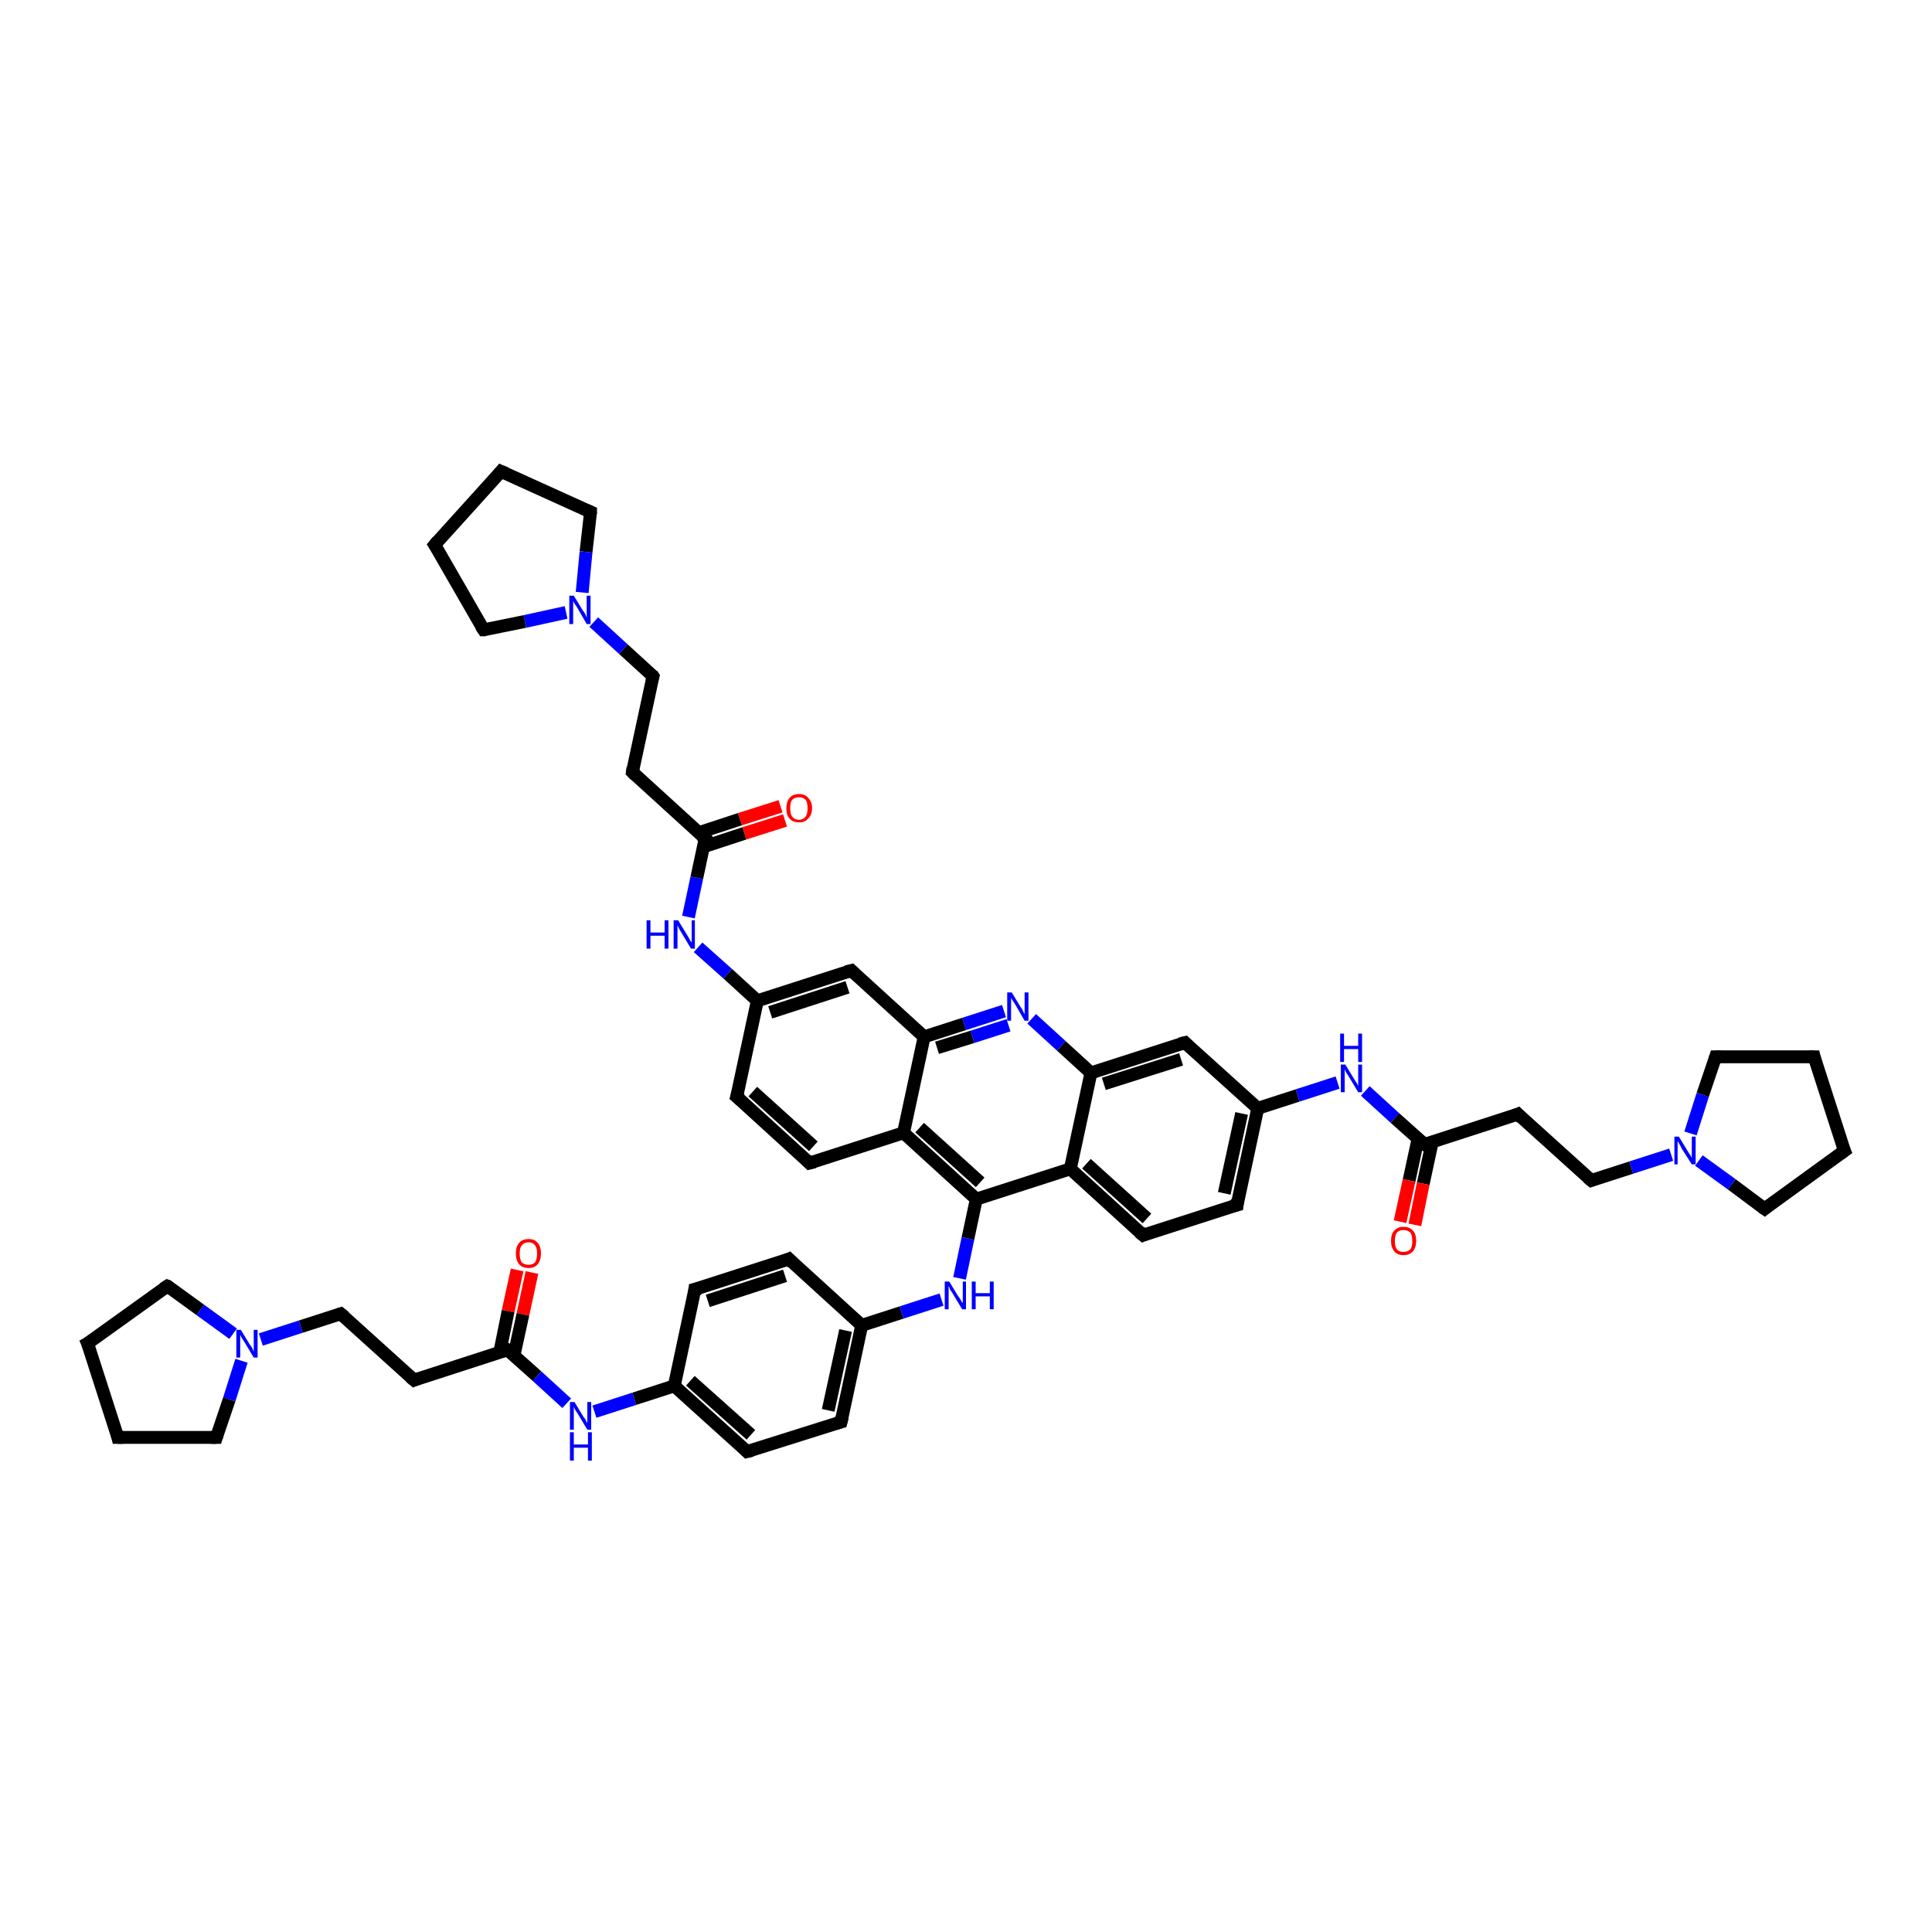 <?xml version='1.0' encoding='iso-8859-1'?>
<svg version='1.1' baseProfile='full'
              xmlns='http://www.w3.org/2000/svg'
                      xmlns:rdkit='http://www.rdkit.org/xml'
                      xmlns:xlink='http://www.w3.org/1999/xlink'
                  xml:space='preserve'
width='300px' height='300px' viewBox='0 0 300 300'>
<!-- END OF HEADER -->
<rect style='opacity:1.0;fill:#FFFFFF;stroke:none' width='300.0' height='300.0' x='0.0' y='0.0'> </rect>
<path class='bond-0 atom-0 atom-1' d='M 82.6,197.6 L 81.2,204.1' style='fill:none;fill-rule:evenodd;stroke:#FF0000;stroke-width:2.0px;stroke-linecap:butt;stroke-linejoin:miter;stroke-opacity:1' />
<path class='bond-0 atom-0 atom-1' d='M 81.2,204.1 L 79.8,210.5' style='fill:none;fill-rule:evenodd;stroke:#000000;stroke-width:2.0px;stroke-linecap:butt;stroke-linejoin:miter;stroke-opacity:1' />
<path class='bond-0 atom-0 atom-1' d='M 80.3,197.2 L 78.9,203.6' style='fill:none;fill-rule:evenodd;stroke:#FF0000;stroke-width:2.0px;stroke-linecap:butt;stroke-linejoin:miter;stroke-opacity:1' />
<path class='bond-0 atom-0 atom-1' d='M 78.9,203.6 L 77.6,210.0' style='fill:none;fill-rule:evenodd;stroke:#000000;stroke-width:2.0px;stroke-linecap:butt;stroke-linejoin:miter;stroke-opacity:1' />
<path class='bond-1 atom-1 atom-2' d='M 78.8,209.6 L 64.3,214.3' style='fill:none;fill-rule:evenodd;stroke:#000000;stroke-width:2.0px;stroke-linecap:butt;stroke-linejoin:miter;stroke-opacity:1' />
<path class='bond-2 atom-2 atom-3' d='M 64.3,214.3 L 52.9,204.0' style='fill:none;fill-rule:evenodd;stroke:#000000;stroke-width:2.0px;stroke-linecap:butt;stroke-linejoin:miter;stroke-opacity:1' />
<path class='bond-3 atom-3 atom-4' d='M 52.9,204.0 L 46.7,206.0' style='fill:none;fill-rule:evenodd;stroke:#000000;stroke-width:2.0px;stroke-linecap:butt;stroke-linejoin:miter;stroke-opacity:1' />
<path class='bond-3 atom-3 atom-4' d='M 46.7,206.0 L 40.5,208.0' style='fill:none;fill-rule:evenodd;stroke:#0000FF;stroke-width:2.0px;stroke-linecap:butt;stroke-linejoin:miter;stroke-opacity:1' />
<path class='bond-4 atom-4 atom-5' d='M 37.5,211.3 L 35.6,217.3' style='fill:none;fill-rule:evenodd;stroke:#0000FF;stroke-width:2.0px;stroke-linecap:butt;stroke-linejoin:miter;stroke-opacity:1' />
<path class='bond-4 atom-4 atom-5' d='M 35.6,217.3 L 33.6,223.2' style='fill:none;fill-rule:evenodd;stroke:#000000;stroke-width:2.0px;stroke-linecap:butt;stroke-linejoin:miter;stroke-opacity:1' />
<path class='bond-5 atom-5 atom-6' d='M 33.6,223.2 L 18.3,223.2' style='fill:none;fill-rule:evenodd;stroke:#000000;stroke-width:2.0px;stroke-linecap:butt;stroke-linejoin:miter;stroke-opacity:1' />
<path class='bond-6 atom-6 atom-7' d='M 18.3,223.2 L 13.6,208.6' style='fill:none;fill-rule:evenodd;stroke:#000000;stroke-width:2.0px;stroke-linecap:butt;stroke-linejoin:miter;stroke-opacity:1' />
<path class='bond-7 atom-7 atom-8' d='M 13.6,208.6 L 26.0,199.7' style='fill:none;fill-rule:evenodd;stroke:#000000;stroke-width:2.0px;stroke-linecap:butt;stroke-linejoin:miter;stroke-opacity:1' />
<path class='bond-8 atom-1 atom-9' d='M 78.8,209.6 L 83.4,213.7' style='fill:none;fill-rule:evenodd;stroke:#000000;stroke-width:2.0px;stroke-linecap:butt;stroke-linejoin:miter;stroke-opacity:1' />
<path class='bond-8 atom-1 atom-9' d='M 83.4,213.7 L 88.0,217.9' style='fill:none;fill-rule:evenodd;stroke:#0000FF;stroke-width:2.0px;stroke-linecap:butt;stroke-linejoin:miter;stroke-opacity:1' />
<path class='bond-9 atom-9 atom-10' d='M 92.3,219.2 L 98.5,217.2' style='fill:none;fill-rule:evenodd;stroke:#0000FF;stroke-width:2.0px;stroke-linecap:butt;stroke-linejoin:miter;stroke-opacity:1' />
<path class='bond-9 atom-9 atom-10' d='M 98.5,217.2 L 104.7,215.2' style='fill:none;fill-rule:evenodd;stroke:#000000;stroke-width:2.0px;stroke-linecap:butt;stroke-linejoin:miter;stroke-opacity:1' />
<path class='bond-10 atom-10 atom-11' d='M 104.7,215.2 L 116.0,225.4' style='fill:none;fill-rule:evenodd;stroke:#000000;stroke-width:2.0px;stroke-linecap:butt;stroke-linejoin:miter;stroke-opacity:1' />
<path class='bond-10 atom-10 atom-11' d='M 107.2,214.4 L 116.6,222.8' style='fill:none;fill-rule:evenodd;stroke:#000000;stroke-width:2.0px;stroke-linecap:butt;stroke-linejoin:miter;stroke-opacity:1' />
<path class='bond-11 atom-11 atom-12' d='M 116.0,225.4 L 130.6,220.8' style='fill:none;fill-rule:evenodd;stroke:#000000;stroke-width:2.0px;stroke-linecap:butt;stroke-linejoin:miter;stroke-opacity:1' />
<path class='bond-12 atom-12 atom-13' d='M 130.6,220.8 L 133.8,205.8' style='fill:none;fill-rule:evenodd;stroke:#000000;stroke-width:2.0px;stroke-linecap:butt;stroke-linejoin:miter;stroke-opacity:1' />
<path class='bond-12 atom-12 atom-13' d='M 128.6,219.0 L 131.3,206.6' style='fill:none;fill-rule:evenodd;stroke:#000000;stroke-width:2.0px;stroke-linecap:butt;stroke-linejoin:miter;stroke-opacity:1' />
<path class='bond-13 atom-13 atom-14' d='M 133.8,205.8 L 140.0,203.8' style='fill:none;fill-rule:evenodd;stroke:#000000;stroke-width:2.0px;stroke-linecap:butt;stroke-linejoin:miter;stroke-opacity:1' />
<path class='bond-13 atom-13 atom-14' d='M 140.0,203.8 L 146.2,201.8' style='fill:none;fill-rule:evenodd;stroke:#0000FF;stroke-width:2.0px;stroke-linecap:butt;stroke-linejoin:miter;stroke-opacity:1' />
<path class='bond-14 atom-14 atom-15' d='M 149.0,198.5 L 150.3,192.3' style='fill:none;fill-rule:evenodd;stroke:#0000FF;stroke-width:2.0px;stroke-linecap:butt;stroke-linejoin:miter;stroke-opacity:1' />
<path class='bond-14 atom-14 atom-15' d='M 150.3,192.3 L 151.6,186.2' style='fill:none;fill-rule:evenodd;stroke:#000000;stroke-width:2.0px;stroke-linecap:butt;stroke-linejoin:miter;stroke-opacity:1' />
<path class='bond-15 atom-15 atom-16' d='M 151.6,186.2 L 166.2,181.5' style='fill:none;fill-rule:evenodd;stroke:#000000;stroke-width:2.0px;stroke-linecap:butt;stroke-linejoin:miter;stroke-opacity:1' />
<path class='bond-16 atom-16 atom-17' d='M 166.2,181.5 L 177.5,191.8' style='fill:none;fill-rule:evenodd;stroke:#000000;stroke-width:2.0px;stroke-linecap:butt;stroke-linejoin:miter;stroke-opacity:1' />
<path class='bond-16 atom-16 atom-17' d='M 168.7,180.7 L 178.1,189.2' style='fill:none;fill-rule:evenodd;stroke:#000000;stroke-width:2.0px;stroke-linecap:butt;stroke-linejoin:miter;stroke-opacity:1' />
<path class='bond-17 atom-17 atom-18' d='M 177.5,191.8 L 192.1,187.1' style='fill:none;fill-rule:evenodd;stroke:#000000;stroke-width:2.0px;stroke-linecap:butt;stroke-linejoin:miter;stroke-opacity:1' />
<path class='bond-18 atom-18 atom-19' d='M 192.1,187.1 L 195.3,172.1' style='fill:none;fill-rule:evenodd;stroke:#000000;stroke-width:2.0px;stroke-linecap:butt;stroke-linejoin:miter;stroke-opacity:1' />
<path class='bond-18 atom-18 atom-19' d='M 190.1,185.3 L 192.8,172.9' style='fill:none;fill-rule:evenodd;stroke:#000000;stroke-width:2.0px;stroke-linecap:butt;stroke-linejoin:miter;stroke-opacity:1' />
<path class='bond-19 atom-19 atom-20' d='M 195.3,172.1 L 201.5,170.1' style='fill:none;fill-rule:evenodd;stroke:#000000;stroke-width:2.0px;stroke-linecap:butt;stroke-linejoin:miter;stroke-opacity:1' />
<path class='bond-19 atom-19 atom-20' d='M 201.5,170.1 L 207.7,168.1' style='fill:none;fill-rule:evenodd;stroke:#0000FF;stroke-width:2.0px;stroke-linecap:butt;stroke-linejoin:miter;stroke-opacity:1' />
<path class='bond-20 atom-20 atom-21' d='M 212.0,169.4 L 216.6,173.6' style='fill:none;fill-rule:evenodd;stroke:#0000FF;stroke-width:2.0px;stroke-linecap:butt;stroke-linejoin:miter;stroke-opacity:1' />
<path class='bond-20 atom-20 atom-21' d='M 216.6,173.6 L 221.2,177.7' style='fill:none;fill-rule:evenodd;stroke:#000000;stroke-width:2.0px;stroke-linecap:butt;stroke-linejoin:miter;stroke-opacity:1' />
<path class='bond-21 atom-21 atom-22' d='M 220.2,176.8 L 218.8,183.3' style='fill:none;fill-rule:evenodd;stroke:#000000;stroke-width:2.0px;stroke-linecap:butt;stroke-linejoin:miter;stroke-opacity:1' />
<path class='bond-21 atom-21 atom-22' d='M 218.8,183.3 L 217.4,189.7' style='fill:none;fill-rule:evenodd;stroke:#FF0000;stroke-width:2.0px;stroke-linecap:butt;stroke-linejoin:miter;stroke-opacity:1' />
<path class='bond-21 atom-21 atom-22' d='M 222.4,177.3 L 221.0,183.8' style='fill:none;fill-rule:evenodd;stroke:#000000;stroke-width:2.0px;stroke-linecap:butt;stroke-linejoin:miter;stroke-opacity:1' />
<path class='bond-21 atom-21 atom-22' d='M 221.0,183.8 L 219.7,190.2' style='fill:none;fill-rule:evenodd;stroke:#FF0000;stroke-width:2.0px;stroke-linecap:butt;stroke-linejoin:miter;stroke-opacity:1' />
<path class='bond-22 atom-21 atom-23' d='M 221.2,177.7 L 235.7,173.0' style='fill:none;fill-rule:evenodd;stroke:#000000;stroke-width:2.0px;stroke-linecap:butt;stroke-linejoin:miter;stroke-opacity:1' />
<path class='bond-23 atom-23 atom-24' d='M 235.7,173.0 L 247.1,183.3' style='fill:none;fill-rule:evenodd;stroke:#000000;stroke-width:2.0px;stroke-linecap:butt;stroke-linejoin:miter;stroke-opacity:1' />
<path class='bond-24 atom-24 atom-25' d='M 247.1,183.3 L 253.3,181.3' style='fill:none;fill-rule:evenodd;stroke:#000000;stroke-width:2.0px;stroke-linecap:butt;stroke-linejoin:miter;stroke-opacity:1' />
<path class='bond-24 atom-24 atom-25' d='M 253.3,181.3 L 259.5,179.3' style='fill:none;fill-rule:evenodd;stroke:#0000FF;stroke-width:2.0px;stroke-linecap:butt;stroke-linejoin:miter;stroke-opacity:1' />
<path class='bond-25 atom-25 atom-26' d='M 262.5,176.0 L 264.4,170.0' style='fill:none;fill-rule:evenodd;stroke:#0000FF;stroke-width:2.0px;stroke-linecap:butt;stroke-linejoin:miter;stroke-opacity:1' />
<path class='bond-25 atom-25 atom-26' d='M 264.4,170.0 L 266.4,164.1' style='fill:none;fill-rule:evenodd;stroke:#000000;stroke-width:2.0px;stroke-linecap:butt;stroke-linejoin:miter;stroke-opacity:1' />
<path class='bond-26 atom-26 atom-27' d='M 266.4,164.1 L 281.7,164.1' style='fill:none;fill-rule:evenodd;stroke:#000000;stroke-width:2.0px;stroke-linecap:butt;stroke-linejoin:miter;stroke-opacity:1' />
<path class='bond-27 atom-27 atom-28' d='M 281.7,164.1 L 286.4,178.7' style='fill:none;fill-rule:evenodd;stroke:#000000;stroke-width:2.0px;stroke-linecap:butt;stroke-linejoin:miter;stroke-opacity:1' />
<path class='bond-28 atom-28 atom-29' d='M 286.4,178.7 L 274.0,187.7' style='fill:none;fill-rule:evenodd;stroke:#000000;stroke-width:2.0px;stroke-linecap:butt;stroke-linejoin:miter;stroke-opacity:1' />
<path class='bond-29 atom-19 atom-30' d='M 195.3,172.1 L 184.0,161.9' style='fill:none;fill-rule:evenodd;stroke:#000000;stroke-width:2.0px;stroke-linecap:butt;stroke-linejoin:miter;stroke-opacity:1' />
<path class='bond-30 atom-30 atom-31' d='M 184.0,161.9 L 169.4,166.6' style='fill:none;fill-rule:evenodd;stroke:#000000;stroke-width:2.0px;stroke-linecap:butt;stroke-linejoin:miter;stroke-opacity:1' />
<path class='bond-30 atom-30 atom-31' d='M 183.4,164.5 L 171.4,168.3' style='fill:none;fill-rule:evenodd;stroke:#000000;stroke-width:2.0px;stroke-linecap:butt;stroke-linejoin:miter;stroke-opacity:1' />
<path class='bond-31 atom-31 atom-32' d='M 169.4,166.6 L 164.8,162.4' style='fill:none;fill-rule:evenodd;stroke:#000000;stroke-width:2.0px;stroke-linecap:butt;stroke-linejoin:miter;stroke-opacity:1' />
<path class='bond-31 atom-31 atom-32' d='M 164.8,162.4 L 160.2,158.2' style='fill:none;fill-rule:evenodd;stroke:#0000FF;stroke-width:2.0px;stroke-linecap:butt;stroke-linejoin:miter;stroke-opacity:1' />
<path class='bond-32 atom-32 atom-33' d='M 155.9,157.0 L 149.7,159.0' style='fill:none;fill-rule:evenodd;stroke:#0000FF;stroke-width:2.0px;stroke-linecap:butt;stroke-linejoin:miter;stroke-opacity:1' />
<path class='bond-32 atom-32 atom-33' d='M 149.7,159.0 L 143.5,161.0' style='fill:none;fill-rule:evenodd;stroke:#000000;stroke-width:2.0px;stroke-linecap:butt;stroke-linejoin:miter;stroke-opacity:1' />
<path class='bond-32 atom-32 atom-33' d='M 156.6,159.2 L 151.0,161.0' style='fill:none;fill-rule:evenodd;stroke:#0000FF;stroke-width:2.0px;stroke-linecap:butt;stroke-linejoin:miter;stroke-opacity:1' />
<path class='bond-32 atom-32 atom-33' d='M 151.0,161.0 L 145.5,162.7' style='fill:none;fill-rule:evenodd;stroke:#000000;stroke-width:2.0px;stroke-linecap:butt;stroke-linejoin:miter;stroke-opacity:1' />
<path class='bond-33 atom-33 atom-34' d='M 143.5,161.0 L 132.2,150.7' style='fill:none;fill-rule:evenodd;stroke:#000000;stroke-width:2.0px;stroke-linecap:butt;stroke-linejoin:miter;stroke-opacity:1' />
<path class='bond-34 atom-34 atom-35' d='M 132.2,150.7 L 117.6,155.4' style='fill:none;fill-rule:evenodd;stroke:#000000;stroke-width:2.0px;stroke-linecap:butt;stroke-linejoin:miter;stroke-opacity:1' />
<path class='bond-34 atom-34 atom-35' d='M 131.6,153.3 L 119.6,157.2' style='fill:none;fill-rule:evenodd;stroke:#000000;stroke-width:2.0px;stroke-linecap:butt;stroke-linejoin:miter;stroke-opacity:1' />
<path class='bond-35 atom-35 atom-36' d='M 117.6,155.4 L 113.0,151.2' style='fill:none;fill-rule:evenodd;stroke:#000000;stroke-width:2.0px;stroke-linecap:butt;stroke-linejoin:miter;stroke-opacity:1' />
<path class='bond-35 atom-35 atom-36' d='M 113.0,151.2 L 108.4,147.1' style='fill:none;fill-rule:evenodd;stroke:#0000FF;stroke-width:2.0px;stroke-linecap:butt;stroke-linejoin:miter;stroke-opacity:1' />
<path class='bond-36 atom-36 atom-37' d='M 106.9,142.4 L 108.2,136.3' style='fill:none;fill-rule:evenodd;stroke:#0000FF;stroke-width:2.0px;stroke-linecap:butt;stroke-linejoin:miter;stroke-opacity:1' />
<path class='bond-36 atom-36 atom-37' d='M 108.2,136.3 L 109.5,130.2' style='fill:none;fill-rule:evenodd;stroke:#000000;stroke-width:2.0px;stroke-linecap:butt;stroke-linejoin:miter;stroke-opacity:1' />
<path class='bond-37 atom-37 atom-38' d='M 109.2,131.5 L 115.6,129.4' style='fill:none;fill-rule:evenodd;stroke:#000000;stroke-width:2.0px;stroke-linecap:butt;stroke-linejoin:miter;stroke-opacity:1' />
<path class='bond-37 atom-37 atom-38' d='M 115.6,129.4 L 121.9,127.4' style='fill:none;fill-rule:evenodd;stroke:#FF0000;stroke-width:2.0px;stroke-linecap:butt;stroke-linejoin:miter;stroke-opacity:1' />
<path class='bond-37 atom-37 atom-38' d='M 108.5,129.3 L 114.9,127.2' style='fill:none;fill-rule:evenodd;stroke:#000000;stroke-width:2.0px;stroke-linecap:butt;stroke-linejoin:miter;stroke-opacity:1' />
<path class='bond-37 atom-37 atom-38' d='M 114.9,127.2 L 121.2,125.2' style='fill:none;fill-rule:evenodd;stroke:#FF0000;stroke-width:2.0px;stroke-linecap:butt;stroke-linejoin:miter;stroke-opacity:1' />
<path class='bond-38 atom-37 atom-39' d='M 109.5,130.2 L 98.2,119.9' style='fill:none;fill-rule:evenodd;stroke:#000000;stroke-width:2.0px;stroke-linecap:butt;stroke-linejoin:miter;stroke-opacity:1' />
<path class='bond-39 atom-39 atom-40' d='M 98.2,119.9 L 101.4,105.0' style='fill:none;fill-rule:evenodd;stroke:#000000;stroke-width:2.0px;stroke-linecap:butt;stroke-linejoin:miter;stroke-opacity:1' />
<path class='bond-40 atom-40 atom-41' d='M 101.4,105.0 L 96.8,100.8' style='fill:none;fill-rule:evenodd;stroke:#000000;stroke-width:2.0px;stroke-linecap:butt;stroke-linejoin:miter;stroke-opacity:1' />
<path class='bond-40 atom-40 atom-41' d='M 96.8,100.8 L 92.2,96.6' style='fill:none;fill-rule:evenodd;stroke:#0000FF;stroke-width:2.0px;stroke-linecap:butt;stroke-linejoin:miter;stroke-opacity:1' />
<path class='bond-41 atom-41 atom-42' d='M 87.9,95.1 L 81.5,96.5' style='fill:none;fill-rule:evenodd;stroke:#0000FF;stroke-width:2.0px;stroke-linecap:butt;stroke-linejoin:miter;stroke-opacity:1' />
<path class='bond-41 atom-41 atom-42' d='M 81.5,96.5 L 75.1,97.8' style='fill:none;fill-rule:evenodd;stroke:#000000;stroke-width:2.0px;stroke-linecap:butt;stroke-linejoin:miter;stroke-opacity:1' />
<path class='bond-42 atom-42 atom-43' d='M 75.1,97.8 L 67.5,84.6' style='fill:none;fill-rule:evenodd;stroke:#000000;stroke-width:2.0px;stroke-linecap:butt;stroke-linejoin:miter;stroke-opacity:1' />
<path class='bond-43 atom-43 atom-44' d='M 67.5,84.6 L 77.8,73.2' style='fill:none;fill-rule:evenodd;stroke:#000000;stroke-width:2.0px;stroke-linecap:butt;stroke-linejoin:miter;stroke-opacity:1' />
<path class='bond-44 atom-44 atom-45' d='M 77.8,73.2 L 91.7,79.5' style='fill:none;fill-rule:evenodd;stroke:#000000;stroke-width:2.0px;stroke-linecap:butt;stroke-linejoin:miter;stroke-opacity:1' />
<path class='bond-45 atom-35 atom-46' d='M 117.6,155.4 L 114.4,170.3' style='fill:none;fill-rule:evenodd;stroke:#000000;stroke-width:2.0px;stroke-linecap:butt;stroke-linejoin:miter;stroke-opacity:1' />
<path class='bond-46 atom-46 atom-47' d='M 114.4,170.3 L 125.7,180.6' style='fill:none;fill-rule:evenodd;stroke:#000000;stroke-width:2.0px;stroke-linecap:butt;stroke-linejoin:miter;stroke-opacity:1' />
<path class='bond-46 atom-46 atom-47' d='M 116.9,169.5 L 126.3,178.0' style='fill:none;fill-rule:evenodd;stroke:#000000;stroke-width:2.0px;stroke-linecap:butt;stroke-linejoin:miter;stroke-opacity:1' />
<path class='bond-47 atom-47 atom-48' d='M 125.7,180.6 L 140.3,175.9' style='fill:none;fill-rule:evenodd;stroke:#000000;stroke-width:2.0px;stroke-linecap:butt;stroke-linejoin:miter;stroke-opacity:1' />
<path class='bond-48 atom-13 atom-49' d='M 133.8,205.8 L 122.5,195.5' style='fill:none;fill-rule:evenodd;stroke:#000000;stroke-width:2.0px;stroke-linecap:butt;stroke-linejoin:miter;stroke-opacity:1' />
<path class='bond-49 atom-49 atom-50' d='M 122.5,195.5 L 107.9,200.2' style='fill:none;fill-rule:evenodd;stroke:#000000;stroke-width:2.0px;stroke-linecap:butt;stroke-linejoin:miter;stroke-opacity:1' />
<path class='bond-49 atom-49 atom-50' d='M 121.9,198.1 L 109.9,202.0' style='fill:none;fill-rule:evenodd;stroke:#000000;stroke-width:2.0px;stroke-linecap:butt;stroke-linejoin:miter;stroke-opacity:1' />
<path class='bond-50 atom-8 atom-4' d='M 26.0,199.7 L 31.1,203.4' style='fill:none;fill-rule:evenodd;stroke:#000000;stroke-width:2.0px;stroke-linecap:butt;stroke-linejoin:miter;stroke-opacity:1' />
<path class='bond-50 atom-8 atom-4' d='M 31.1,203.4 L 36.2,207.1' style='fill:none;fill-rule:evenodd;stroke:#0000FF;stroke-width:2.0px;stroke-linecap:butt;stroke-linejoin:miter;stroke-opacity:1' />
<path class='bond-51 atom-50 atom-10' d='M 107.9,200.2 L 104.7,215.2' style='fill:none;fill-rule:evenodd;stroke:#000000;stroke-width:2.0px;stroke-linecap:butt;stroke-linejoin:miter;stroke-opacity:1' />
<path class='bond-52 atom-48 atom-15' d='M 140.3,175.9 L 151.6,186.2' style='fill:none;fill-rule:evenodd;stroke:#000000;stroke-width:2.0px;stroke-linecap:butt;stroke-linejoin:miter;stroke-opacity:1' />
<path class='bond-52 atom-48 atom-15' d='M 142.8,175.1 L 152.2,183.6' style='fill:none;fill-rule:evenodd;stroke:#000000;stroke-width:2.0px;stroke-linecap:butt;stroke-linejoin:miter;stroke-opacity:1' />
<path class='bond-53 atom-31 atom-16' d='M 169.4,166.6 L 166.2,181.5' style='fill:none;fill-rule:evenodd;stroke:#000000;stroke-width:2.0px;stroke-linecap:butt;stroke-linejoin:miter;stroke-opacity:1' />
<path class='bond-54 atom-48 atom-33' d='M 140.3,175.9 L 143.5,161.0' style='fill:none;fill-rule:evenodd;stroke:#000000;stroke-width:2.0px;stroke-linecap:butt;stroke-linejoin:miter;stroke-opacity:1' />
<path class='bond-55 atom-29 atom-25' d='M 274.0,187.7 L 268.9,183.9' style='fill:none;fill-rule:evenodd;stroke:#000000;stroke-width:2.0px;stroke-linecap:butt;stroke-linejoin:miter;stroke-opacity:1' />
<path class='bond-55 atom-29 atom-25' d='M 268.9,183.9 L 263.8,180.2' style='fill:none;fill-rule:evenodd;stroke:#0000FF;stroke-width:2.0px;stroke-linecap:butt;stroke-linejoin:miter;stroke-opacity:1' />
<path class='bond-56 atom-45 atom-41' d='M 91.7,79.5 L 91.0,85.7' style='fill:none;fill-rule:evenodd;stroke:#000000;stroke-width:2.0px;stroke-linecap:butt;stroke-linejoin:miter;stroke-opacity:1' />
<path class='bond-56 atom-45 atom-41' d='M 91.0,85.7 L 90.4,92.0' style='fill:none;fill-rule:evenodd;stroke:#0000FF;stroke-width:2.0px;stroke-linecap:butt;stroke-linejoin:miter;stroke-opacity:1' />
<path d='M 78.1,209.8 L 78.8,209.6 L 79.1,209.8' style='fill:none;stroke:#000000;stroke-width:2.0px;stroke-linecap:butt;stroke-linejoin:miter;stroke-opacity:1;' />
<path d='M 65.0,214.0 L 64.3,214.3 L 63.7,213.8' style='fill:none;stroke:#000000;stroke-width:2.0px;stroke-linecap:butt;stroke-linejoin:miter;stroke-opacity:1;' />
<path d='M 53.5,204.5 L 52.9,204.0 L 52.6,204.1' style='fill:none;stroke:#000000;stroke-width:2.0px;stroke-linecap:butt;stroke-linejoin:miter;stroke-opacity:1;' />
<path d='M 33.7,222.9 L 33.6,223.2 L 32.8,223.2' style='fill:none;stroke:#000000;stroke-width:2.0px;stroke-linecap:butt;stroke-linejoin:miter;stroke-opacity:1;' />
<path d='M 19.1,223.2 L 18.3,223.2 L 18.1,222.4' style='fill:none;stroke:#000000;stroke-width:2.0px;stroke-linecap:butt;stroke-linejoin:miter;stroke-opacity:1;' />
<path d='M 13.9,209.3 L 13.6,208.6 L 14.3,208.2' style='fill:none;stroke:#000000;stroke-width:2.0px;stroke-linecap:butt;stroke-linejoin:miter;stroke-opacity:1;' />
<path d='M 25.4,200.1 L 26.0,199.7 L 26.3,199.8' style='fill:none;stroke:#000000;stroke-width:2.0px;stroke-linecap:butt;stroke-linejoin:miter;stroke-opacity:1;' />
<path d='M 115.5,224.9 L 116.0,225.4 L 116.8,225.2' style='fill:none;stroke:#000000;stroke-width:2.0px;stroke-linecap:butt;stroke-linejoin:miter;stroke-opacity:1;' />
<path d='M 129.9,221.0 L 130.6,220.8 L 130.8,220.0' style='fill:none;stroke:#000000;stroke-width:2.0px;stroke-linecap:butt;stroke-linejoin:miter;stroke-opacity:1;' />
<path d='M 176.9,191.3 L 177.5,191.8 L 178.2,191.5' style='fill:none;stroke:#000000;stroke-width:2.0px;stroke-linecap:butt;stroke-linejoin:miter;stroke-opacity:1;' />
<path d='M 191.3,187.3 L 192.1,187.1 L 192.2,186.3' style='fill:none;stroke:#000000;stroke-width:2.0px;stroke-linecap:butt;stroke-linejoin:miter;stroke-opacity:1;' />
<path d='M 220.9,177.5 L 221.2,177.7 L 221.9,177.5' style='fill:none;stroke:#000000;stroke-width:2.0px;stroke-linecap:butt;stroke-linejoin:miter;stroke-opacity:1;' />
<path d='M 235.0,173.3 L 235.7,173.0 L 236.3,173.6' style='fill:none;stroke:#000000;stroke-width:2.0px;stroke-linecap:butt;stroke-linejoin:miter;stroke-opacity:1;' />
<path d='M 246.5,182.8 L 247.1,183.3 L 247.4,183.2' style='fill:none;stroke:#000000;stroke-width:2.0px;stroke-linecap:butt;stroke-linejoin:miter;stroke-opacity:1;' />
<path d='M 266.3,164.4 L 266.4,164.1 L 267.2,164.1' style='fill:none;stroke:#000000;stroke-width:2.0px;stroke-linecap:butt;stroke-linejoin:miter;stroke-opacity:1;' />
<path d='M 280.9,164.1 L 281.7,164.1 L 281.9,164.9' style='fill:none;stroke:#000000;stroke-width:2.0px;stroke-linecap:butt;stroke-linejoin:miter;stroke-opacity:1;' />
<path d='M 286.1,178.0 L 286.4,178.7 L 285.7,179.2' style='fill:none;stroke:#000000;stroke-width:2.0px;stroke-linecap:butt;stroke-linejoin:miter;stroke-opacity:1;' />
<path d='M 274.6,187.2 L 274.0,187.7 L 273.7,187.5' style='fill:none;stroke:#000000;stroke-width:2.0px;stroke-linecap:butt;stroke-linejoin:miter;stroke-opacity:1;' />
<path d='M 184.5,162.4 L 184.0,161.9 L 183.2,162.1' style='fill:none;stroke:#000000;stroke-width:2.0px;stroke-linecap:butt;stroke-linejoin:miter;stroke-opacity:1;' />
<path d='M 132.7,151.2 L 132.2,150.7 L 131.4,150.9' style='fill:none;stroke:#000000;stroke-width:2.0px;stroke-linecap:butt;stroke-linejoin:miter;stroke-opacity:1;' />
<path d='M 109.4,130.5 L 109.5,130.2 L 108.9,129.7' style='fill:none;stroke:#000000;stroke-width:2.0px;stroke-linecap:butt;stroke-linejoin:miter;stroke-opacity:1;' />
<path d='M 98.7,120.4 L 98.2,119.9 L 98.3,119.2' style='fill:none;stroke:#000000;stroke-width:2.0px;stroke-linecap:butt;stroke-linejoin:miter;stroke-opacity:1;' />
<path d='M 101.2,105.7 L 101.4,105.0 L 101.2,104.7' style='fill:none;stroke:#000000;stroke-width:2.0px;stroke-linecap:butt;stroke-linejoin:miter;stroke-opacity:1;' />
<path d='M 75.4,97.8 L 75.1,97.8 L 74.7,97.2' style='fill:none;stroke:#000000;stroke-width:2.0px;stroke-linecap:butt;stroke-linejoin:miter;stroke-opacity:1;' />
<path d='M 67.9,85.2 L 67.5,84.6 L 68.0,84.0' style='fill:none;stroke:#000000;stroke-width:2.0px;stroke-linecap:butt;stroke-linejoin:miter;stroke-opacity:1;' />
<path d='M 77.3,73.8 L 77.8,73.2 L 78.5,73.5' style='fill:none;stroke:#000000;stroke-width:2.0px;stroke-linecap:butt;stroke-linejoin:miter;stroke-opacity:1;' />
<path d='M 91.0,79.2 L 91.7,79.5 L 91.7,79.8' style='fill:none;stroke:#000000;stroke-width:2.0px;stroke-linecap:butt;stroke-linejoin:miter;stroke-opacity:1;' />
<path d='M 114.6,169.6 L 114.4,170.3 L 115.0,170.8' style='fill:none;stroke:#000000;stroke-width:2.0px;stroke-linecap:butt;stroke-linejoin:miter;stroke-opacity:1;' />
<path d='M 125.2,180.1 L 125.7,180.6 L 126.5,180.4' style='fill:none;stroke:#000000;stroke-width:2.0px;stroke-linecap:butt;stroke-linejoin:miter;stroke-opacity:1;' />
<path d='M 123.1,196.1 L 122.5,195.5 L 121.8,195.8' style='fill:none;stroke:#000000;stroke-width:2.0px;stroke-linecap:butt;stroke-linejoin:miter;stroke-opacity:1;' />
<path d='M 108.7,200.0 L 107.9,200.2 L 107.8,201.0' style='fill:none;stroke:#000000;stroke-width:2.0px;stroke-linecap:butt;stroke-linejoin:miter;stroke-opacity:1;' />
<path class='atom-0' d='M 80.1 194.6
Q 80.1 193.6, 80.6 193.0
Q 81.1 192.4, 82.1 192.4
Q 83.0 192.4, 83.5 193.0
Q 84.0 193.6, 84.0 194.6
Q 84.0 195.7, 83.5 196.3
Q 83.0 196.9, 82.1 196.9
Q 81.1 196.9, 80.6 196.3
Q 80.1 195.7, 80.1 194.6
M 82.1 196.4
Q 82.7 196.4, 83.1 196.0
Q 83.4 195.5, 83.4 194.6
Q 83.4 193.8, 83.1 193.4
Q 82.7 192.9, 82.1 192.9
Q 81.4 192.9, 81.0 193.4
Q 80.7 193.8, 80.7 194.6
Q 80.7 195.5, 81.0 196.0
Q 81.4 196.4, 82.1 196.4
' fill='#FF0000'/>
<path class='atom-4' d='M 37.4 206.5
L 38.8 208.8
Q 39.0 209.0, 39.2 209.4
Q 39.4 209.9, 39.4 209.9
L 39.4 206.5
L 40.0 206.5
L 40.0 210.8
L 39.4 210.8
L 37.9 208.3
Q 37.7 208.0, 37.5 207.7
Q 37.4 207.4, 37.3 207.3
L 37.3 210.8
L 36.7 210.8
L 36.7 206.5
L 37.4 206.5
' fill='#0000FF'/>
<path class='atom-9' d='M 89.2 217.7
L 90.6 220.0
Q 90.8 220.2, 91.0 220.6
Q 91.2 221.0, 91.2 221.0
L 91.2 217.7
L 91.8 217.7
L 91.8 222.0
L 91.2 222.0
L 89.7 219.5
Q 89.5 219.2, 89.3 218.9
Q 89.1 218.5, 89.1 218.4
L 89.1 222.0
L 88.5 222.0
L 88.5 217.7
L 89.2 217.7
' fill='#0000FF'/>
<path class='atom-9' d='M 88.5 222.4
L 89.1 222.4
L 89.1 224.3
L 91.3 224.3
L 91.3 222.4
L 91.9 222.4
L 91.9 226.8
L 91.3 226.8
L 91.3 224.8
L 89.1 224.8
L 89.1 226.8
L 88.5 226.8
L 88.5 222.4
' fill='#0000FF'/>
<path class='atom-14' d='M 147.4 199.0
L 148.8 201.3
Q 149.0 201.5, 149.2 201.9
Q 149.4 202.3, 149.5 202.3
L 149.5 199.0
L 150.0 199.0
L 150.0 203.3
L 149.4 203.3
L 147.9 200.8
Q 147.7 200.5, 147.5 200.2
Q 147.4 199.8, 147.3 199.7
L 147.3 203.3
L 146.7 203.3
L 146.7 199.0
L 147.4 199.0
' fill='#0000FF'/>
<path class='atom-14' d='M 150.9 199.0
L 151.5 199.0
L 151.5 200.8
L 153.7 200.8
L 153.7 199.0
L 154.3 199.0
L 154.3 203.3
L 153.7 203.3
L 153.7 201.3
L 151.5 201.3
L 151.5 203.3
L 150.9 203.3
L 150.9 199.0
' fill='#0000FF'/>
<path class='atom-20' d='M 208.9 165.3
L 210.3 167.6
Q 210.4 167.8, 210.7 168.2
Q 210.9 168.6, 210.9 168.7
L 210.9 165.3
L 211.5 165.3
L 211.5 169.6
L 210.9 169.6
L 209.4 167.1
Q 209.2 166.8, 209.0 166.5
Q 208.8 166.1, 208.8 166.0
L 208.8 169.6
L 208.2 169.6
L 208.2 165.3
L 208.9 165.3
' fill='#0000FF'/>
<path class='atom-20' d='M 208.1 160.5
L 208.7 160.5
L 208.7 162.4
L 210.9 162.4
L 210.9 160.5
L 211.5 160.5
L 211.5 164.9
L 210.9 164.9
L 210.9 162.9
L 208.7 162.9
L 208.7 164.9
L 208.1 164.9
L 208.1 160.5
' fill='#0000FF'/>
<path class='atom-22' d='M 216.0 192.7
Q 216.0 191.6, 216.5 191.1
Q 217.0 190.5, 217.9 190.5
Q 218.9 190.5, 219.4 191.1
Q 219.9 191.6, 219.9 192.7
Q 219.9 193.7, 219.4 194.3
Q 218.9 194.9, 217.9 194.9
Q 217.0 194.9, 216.5 194.3
Q 216.0 193.7, 216.0 192.7
M 217.9 194.4
Q 218.6 194.4, 219.0 194.0
Q 219.3 193.6, 219.3 192.7
Q 219.3 191.8, 219.0 191.4
Q 218.6 191.0, 217.9 191.0
Q 217.3 191.0, 216.9 191.4
Q 216.6 191.8, 216.6 192.7
Q 216.6 193.6, 216.9 194.0
Q 217.3 194.4, 217.9 194.4
' fill='#FF0000'/>
<path class='atom-25' d='M 260.7 176.5
L 262.1 178.8
Q 262.2 179.0, 262.5 179.4
Q 262.7 179.8, 262.7 179.8
L 262.7 176.5
L 263.3 176.5
L 263.3 180.8
L 262.7 180.8
L 261.1 178.3
Q 261.0 178.0, 260.8 177.7
Q 260.6 177.3, 260.5 177.2
L 260.5 180.8
L 260.0 180.8
L 260.0 176.5
L 260.7 176.5
' fill='#0000FF'/>
<path class='atom-32' d='M 157.1 154.1
L 158.5 156.4
Q 158.7 156.6, 158.9 157.1
Q 159.1 157.5, 159.1 157.5
L 159.1 154.1
L 159.7 154.1
L 159.7 158.5
L 159.1 158.5
L 157.6 155.9
Q 157.4 155.6, 157.2 155.3
Q 157.0 155.0, 157.0 154.9
L 157.0 158.5
L 156.4 158.5
L 156.4 154.1
L 157.1 154.1
' fill='#0000FF'/>
<path class='atom-36' d='M 100.4 142.9
L 101.0 142.9
L 101.0 144.8
L 103.2 144.8
L 103.2 142.9
L 103.8 142.9
L 103.8 147.3
L 103.2 147.3
L 103.2 145.3
L 101.0 145.3
L 101.0 147.3
L 100.4 147.3
L 100.4 142.9
' fill='#0000FF'/>
<path class='atom-36' d='M 105.3 142.9
L 106.7 145.2
Q 106.9 145.5, 107.1 145.9
Q 107.3 146.3, 107.4 146.3
L 107.4 142.9
L 107.9 142.9
L 107.9 147.3
L 107.3 147.3
L 105.8 144.8
Q 105.6 144.5, 105.4 144.1
Q 105.3 143.8, 105.2 143.7
L 105.2 147.3
L 104.6 147.3
L 104.6 142.9
L 105.3 142.9
' fill='#0000FF'/>
<path class='atom-38' d='M 122.1 125.5
Q 122.1 124.5, 122.6 123.9
Q 123.1 123.3, 124.1 123.3
Q 125.0 123.3, 125.5 123.9
Q 126.1 124.5, 126.1 125.5
Q 126.1 126.5, 125.5 127.1
Q 125.0 127.7, 124.1 127.7
Q 123.1 127.7, 122.6 127.1
Q 122.1 126.6, 122.1 125.5
M 124.1 127.3
Q 124.7 127.3, 125.1 126.8
Q 125.4 126.4, 125.4 125.5
Q 125.4 124.6, 125.1 124.2
Q 124.7 123.8, 124.1 123.8
Q 123.4 123.8, 123.0 124.2
Q 122.7 124.6, 122.7 125.5
Q 122.7 126.4, 123.0 126.8
Q 123.4 127.3, 124.1 127.3
' fill='#FF0000'/>
<path class='atom-41' d='M 89.1 92.5
L 90.5 94.8
Q 90.7 95.0, 90.9 95.4
Q 91.1 95.9, 91.1 95.9
L 91.1 92.5
L 91.7 92.5
L 91.7 96.9
L 91.1 96.9
L 89.6 94.3
Q 89.4 94.0, 89.2 93.7
Q 89.0 93.4, 89.0 93.3
L 89.0 96.9
L 88.4 96.9
L 88.4 92.5
L 89.1 92.5
' fill='#0000FF'/>
</svg>
